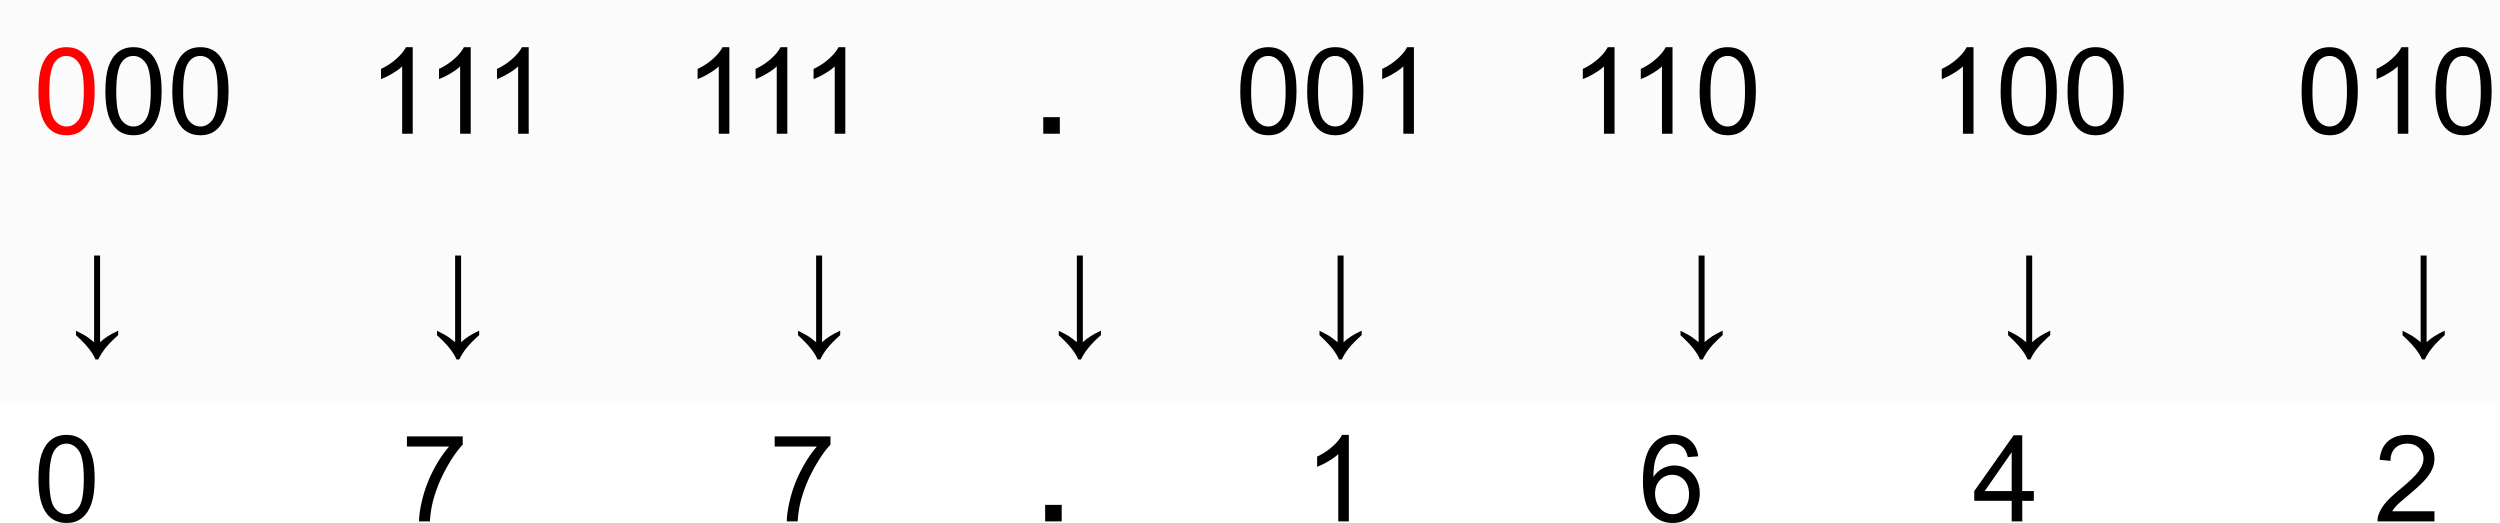 <svg xmlns:xlink="http://www.w3.org/1999/xlink" xmlns="http://www.w3.org/2000/svg" viewBox="2.25 6 280.73 58.72"><defs><path d="M.563-4.766c0-1.144.113-2.066.343-2.765.239-.696.586-1.235 1.047-1.61.469-.382 1.055-.578 1.766-.578.52 0 .972.106 1.36.313.394.21.718.511.968.906.258.398.46.883.61 1.453.144.563.218 1.324.218 2.281 0 1.137-.121 2.055-.36 2.75-.23.688-.577 1.227-1.046 1.61-.461.386-1.043.578-1.75.578-.938 0-1.672-.336-2.203-1.016-.637-.8-.954-2.11-.954-3.922zm1.218 0c0 1.586.18 2.641.547 3.172.375.524.836.782 1.39.782.54 0 1-.258 1.376-.782.375-.531.562-1.586.562-3.172 0-1.593-.187-2.648-.562-3.171-.375-.532-.84-.797-1.39-.797-.544 0-.981.234-1.313.703-.407.586-.61 1.672-.61 3.265zm0 0" id="b"></path><path d="M5.031 0H3.844v-7.563c-.281.274-.656.543-1.125.813a7.24 7.24 0 0 1-1.25.61v-1.141a6.918 6.918 0 0 0 1.734-1.14c.5-.446.852-.88 1.063-1.298h.765zm0 0" id="c"></path><path d="M.64-8.406v-1.14h6.266v.921C6.29-7.969 5.68-7.094 5.078-6a16.012 16.012 0 0 0-1.406 3.344C3.43-1.844 3.282-.957 3.219 0H2c.008-.758.156-1.676.438-2.75.289-1.082.703-2.125 1.234-3.125S4.77-7.719 5.375-8.406zm0 0" id="g"></path><path d="m6.719-7.313-1.172.094c-.106-.457-.258-.797-.453-1.015a1.596 1.596 0 0 0-1.188-.5c-.375 0-.71.105-1 .312-.375.274-.672.672-.89 1.203-.211.524-.32 1.266-.329 2.235a2.8 2.8 0 0 1 2.344-1.297c.801 0 1.477.293 2.032.875.55.586.828 1.34.828 2.265 0 .606-.133 1.168-.391 1.688A2.89 2.89 0 0 1 5.422-.25c-.461.281-.977.422-1.547.422-1 0-1.813-.363-2.438-1.094-.617-.726-.921-1.93-.921-3.61 0-1.863.343-3.222 1.03-4.077.602-.739 1.415-1.11 2.438-1.11.758 0 1.38.215 1.86.64.488.43.781 1.017.875 1.767zM1.875-3.14c0 .418.082.813.25 1.188.176.367.422.648.734.844.313.199.641.296.985.296.5 0 .93-.203 1.297-.609.363-.406.546-.953.546-1.64 0-.676-.183-1.208-.546-1.594a1.76 1.76 0 0 0-1.344-.578c-.531 0-.985.195-1.36.578-.374.386-.562.89-.562 1.515zm0 0" id="h"></path><path d="M4.375 0v-2.313H.172v-1.093l4.422-6.266h.968v6.266H6.86v1.094H5.563V0zm0-3.406v-4.36l-3.031 4.36zm0 0" id="i"></path><path d="M6.797-1.14V0H.407a2.035 2.035 0 0 1 .14-.828 4.35 4.35 0 0 1 .781-1.281c.363-.426.883-.914 1.563-1.47 1.05-.862 1.757-1.546 2.125-2.046.363-.5.546-.977.546-1.438 0-.468-.167-.863-.5-1.187-.335-.32-.773-.484-1.312-.484-.574 0-1.031.171-1.375.515-.344.344-.516.82-.516 1.422L.641-6.922c.082-.906.394-1.598.937-2.078.54-.477 1.274-.719 2.203-.719.926 0 1.66.262 2.203.781.54.512.813 1.149.813 1.907 0 .386-.086.765-.25 1.14-.156.375-.418.774-.781 1.188-.368.418-.977.984-1.829 1.703-.718.594-1.183 1-1.39 1.219-.2.21-.36.422-.485.64zm0 0" id="j"></path><path d="M.969 0v-1.86h1.86V0zm0 0" id="d"></path><path d="M1.016.11v-.5c.52.261.882.453 1.093.578.207.132.52.367.938.703v-9.735h.672V.891C4.188.44 4.863.008 5.75-.406v.5c-.637.57-1.117 1.062-1.438 1.468-.324.407-.59.829-.796 1.266h-.313c-.156-.375-.402-.777-.734-1.203-.336-.43-.82-.934-1.453-1.516zm0 0" id="f"></path></defs><path fill="#FBFBFB" d="M2.25 6.004h280.727v22.52H2.25zm0 0"></path><path fill="#FBFBFB" d="M2.25 28.523h280.727v22.52H2.25zm0 0"></path><use xlink:href="#a" x="2.252" y="21.017" fill="red"></use><use xlink:href="#b" x="6.006" y="21.017" fill="red"></use><use xlink:href="#b" x="13.523" y="21.017"></use><use xlink:href="#b" x="21.037" y="21.017"></use><use xlink:href="#a" x="28.551" y="21.017"></use><use xlink:href="#a" x="32.305" y="21.017"></use><use xlink:href="#a" x="36.058" y="21.017"></use><use xlink:href="#a" x="39.812" y="21.017"></use><use xlink:href="#c" x="43.566" y="21.017"></use><use xlink:href="#c" x="50.077" y="21.017"></use><use xlink:href="#c" x="56.589" y="21.017"></use><use xlink:href="#a" x="64.103" y="21.017"></use><use xlink:href="#a" x="67.856" y="21.017"></use><use xlink:href="#a" x="71.61" y="21.017"></use><use xlink:href="#a" x="75.364" y="21.017"></use><use xlink:href="#c" x="79.118" y="21.017"></use><use xlink:href="#c" x="85.629" y="21.017"></use><use xlink:href="#c" x="92.14" y="21.017"></use><use xlink:href="#a" x="99.655" y="21.017"></use><use xlink:href="#a" x="103.408" y="21.017"></use><use xlink:href="#a" x="107.162" y="21.017"></use><use xlink:href="#a" x="110.916" y="21.017"></use><use xlink:href="#a" x="114.67" y="21.017"></use><use xlink:href="#d" x="118.431" y="21.017"></use><use xlink:href="#e" x="122.185" y="21.017"></use><use xlink:href="#e" x="125.939" y="21.017"></use><use xlink:href="#e" x="129.693" y="21.017"></use><use xlink:href="#e" x="133.446" y="21.017"></use><use xlink:href="#e" x="137.2" y="21.017"></use><use xlink:href="#b" x="140.961" y="21.017"></use><use xlink:href="#b" x="148.475" y="21.017"></use><use xlink:href="#c" x="155.99" y="21.017"></use><use xlink:href="#a" x="163.504" y="21.017"></use><use xlink:href="#a" x="167.257" y="21.017"></use><use xlink:href="#a" x="171.011" y="21.017"></use><use xlink:href="#a" x="174.765" y="21.017"></use><use xlink:href="#c" x="178.519" y="21.017"></use><use xlink:href="#c" x="185.03" y="21.017"></use><use xlink:href="#b" x="192.544" y="21.017"></use><use xlink:href="#a" x="200.058" y="21.017"></use><use xlink:href="#a" x="203.812" y="21.017"></use><use xlink:href="#a" x="207.566" y="21.017"></use><use xlink:href="#a" x="211.32" y="21.017"></use><use xlink:href="#a" x="215.073" y="21.017"></use><use xlink:href="#c" x="218.827" y="21.017"></use><use xlink:href="#b" x="226.341" y="21.017"></use><use xlink:href="#b" x="233.855" y="21.017"></use><use xlink:href="#a" x="241.369" y="21.017"></use><use xlink:href="#a" x="245.123" y="21.017"></use><use xlink:href="#a" x="248.877" y="21.017"></use><use xlink:href="#a" x="252.631" y="21.017"></use><use xlink:href="#a" x="256.384" y="21.017"></use><use xlink:href="#b" x="260.138" y="21.017"></use><use xlink:href="#c" x="267.652" y="21.017"></use><use xlink:href="#b" x="275.166" y="21.017"></use><use xlink:href="#e" x="2.252" y="43.535"></use><use xlink:href="#e" x="6.006" y="43.535"></use><use xlink:href="#f" x="9.77" y="43.535"></use><use xlink:href="#e" x="16.525" y="43.535"></use><use xlink:href="#e" x="20.279" y="43.535"></use><use xlink:href="#e" x="24.033" y="43.535"></use><use xlink:href="#e" x="27.786" y="43.535"></use><use xlink:href="#e" x="31.54" y="43.535"></use><use xlink:href="#e" x="35.294" y="43.535"></use><use xlink:href="#e" x="39.048" y="43.535"></use><use xlink:href="#e" x="42.801" y="43.535"></use><use xlink:href="#e" x="46.555" y="43.535"></use><use xlink:href="#f" x="50.309" y="43.535"></use><use xlink:href="#e" x="57.064" y="43.535"></use><use xlink:href="#e" x="60.818" y="43.535"></use><use xlink:href="#e" x="64.572" y="43.535"></use><use xlink:href="#e" x="68.326" y="43.535"></use><use xlink:href="#e" x="72.079" y="43.535"></use><use xlink:href="#e" x="75.833" y="43.535"></use><use xlink:href="#e" x="79.587" y="43.535"></use><use xlink:href="#e" x="83.341" y="43.535"></use><use xlink:href="#e" x="87.094" y="43.535"></use><use xlink:href="#f" x="90.848" y="43.535"></use><use xlink:href="#e" x="97.604" y="43.535"></use><use xlink:href="#e" x="101.357" y="43.535"></use><use xlink:href="#e" x="105.111" y="43.535"></use><use xlink:href="#e" x="108.865" y="43.535"></use><use xlink:href="#e" x="112.619" y="43.535"></use><use xlink:href="#e" x="116.372" y="43.535"></use><use xlink:href="#f" x="120.126" y="43.535"></use><use xlink:href="#e" x="126.882" y="43.535"></use><use xlink:href="#e" x="130.635" y="43.535"></use><use xlink:href="#e" x="134.389" y="43.535"></use><use xlink:href="#e" x="138.143" y="43.535"></use><use xlink:href="#e" x="141.897" y="43.535"></use><use xlink:href="#e" x="145.65" y="43.535"></use><use xlink:href="#f" x="149.404" y="43.535"></use><use xlink:href="#e" x="156.16" y="43.535"></use><use xlink:href="#e" x="159.913" y="43.535"></use><use xlink:href="#e" x="163.667" y="43.535"></use><use xlink:href="#e" x="167.421" y="43.535"></use><use xlink:href="#e" x="171.175" y="43.535"></use><use xlink:href="#e" x="174.928" y="43.535"></use><use xlink:href="#e" x="178.682" y="43.535"></use><use xlink:href="#e" x="182.436" y="43.535"></use><use xlink:href="#e" x="186.19" y="43.535"></use><use xlink:href="#f" x="189.943" y="43.535"></use><use xlink:href="#e" x="196.699" y="43.535"></use><use xlink:href="#e" x="200.453" y="43.535"></use><use xlink:href="#e" x="204.206" y="43.535"></use><use xlink:href="#e" x="207.96" y="43.535"></use><use xlink:href="#e" x="211.714" y="43.535"></use><use xlink:href="#e" x="215.468" y="43.535"></use><use xlink:href="#e" x="219.221" y="43.535"></use><use xlink:href="#e" x="222.975" y="43.535"></use><use xlink:href="#f" x="226.729" y="43.535"></use><use xlink:href="#e" x="233.484" y="43.535"></use><use xlink:href="#e" x="237.238" y="43.535"></use><use xlink:href="#e" x="240.992" y="43.535"></use><use xlink:href="#e" x="244.746" y="43.535"></use><use xlink:href="#e" x="248.499" y="43.535"></use><use xlink:href="#e" x="252.253" y="43.535"></use><use xlink:href="#e" x="256.007" y="43.535"></use><use xlink:href="#e" x="259.761" y="43.535"></use><use xlink:href="#e" x="263.514" y="43.535"></use><use xlink:href="#e" x="267.268" y="43.535"></use><use xlink:href="#f" x="271.022" y="43.535"></use><use xlink:href="#a" x="2.252" y="64.552"></use><use xlink:href="#b" x="6.006" y="64.552"></use><use xlink:href="#a" x="13.52" y="64.552"></use><use xlink:href="#a" x="17.273" y="64.552"></use><use xlink:href="#a" x="21.027" y="64.552"></use><use xlink:href="#a" x="24.781" y="64.552"></use><use xlink:href="#a" x="28.535" y="64.552"></use><use xlink:href="#a" x="32.288" y="64.552"></use><use xlink:href="#a" x="36.042" y="64.552"></use><use xlink:href="#a" x="39.796" y="64.552"></use><use xlink:href="#a" x="43.55" y="64.552"></use><use xlink:href="#g" x="47.304" y="64.552"></use><use xlink:href="#a" x="54.818" y="64.552"></use><use xlink:href="#a" x="58.571" y="64.552"></use><use xlink:href="#a" x="62.325" y="64.552"></use><use xlink:href="#a" x="66.079" y="64.552"></use><use xlink:href="#a" x="69.833" y="64.552"></use><use xlink:href="#a" x="73.586" y="64.552"></use><use xlink:href="#a" x="77.34" y="64.552"></use><use xlink:href="#a" x="81.094" y="64.552"></use><use xlink:href="#a" x="84.848" y="64.552"></use><use xlink:href="#g" x="88.601" y="64.552"></use><use xlink:href="#a" x="96.116" y="64.552"></use><use xlink:href="#a" x="99.869" y="64.552"></use><use xlink:href="#a" x="103.623" y="64.552"></use><use xlink:href="#a" x="107.377" y="64.552"></use><use xlink:href="#a" x="111.131" y="64.552"></use><use xlink:href="#e" x="114.89" y="64.552"></use><use xlink:href="#d" x="118.643" y="64.552"></use><use xlink:href="#e" x="122.397" y="64.552"></use><use xlink:href="#a" x="126.16" y="64.552"></use><use xlink:href="#a" x="129.914" y="64.552"></use><use xlink:href="#a" x="133.668" y="64.552"></use><use xlink:href="#a" x="137.422" y="64.552"></use><use xlink:href="#a" x="141.175" y="64.552"></use><use xlink:href="#a" x="144.929" y="64.552"></use><use xlink:href="#c" x="148.683" y="64.552"></use><use xlink:href="#a" x="156.197" y="64.552"></use><use xlink:href="#a" x="159.951" y="64.552"></use><use xlink:href="#a" x="163.705" y="64.552"></use><use xlink:href="#a" x="167.458" y="64.552"></use><use xlink:href="#a" x="171.212" y="64.552"></use><use xlink:href="#a" x="174.966" y="64.552"></use><use xlink:href="#a" x="178.72" y="64.552"></use><g><use xlink:href="#a" x="182.473" y="64.552"></use><use xlink:href="#h" x="186.227" y="64.552"></use></g><g><use xlink:href="#a" x="193.741" y="64.552"></use></g><g><use xlink:href="#a" x="197.495" y="64.552"></use></g><g><use xlink:href="#a" x="201.249" y="64.552"></use></g><g><use xlink:href="#a" x="205.002" y="64.552"></use></g><g><use xlink:href="#a" x="208.756" y="64.552"></use></g><g><use xlink:href="#a" x="212.51" y="64.552"></use></g><g><use xlink:href="#a" x="216.264" y="64.552"></use></g><g><use xlink:href="#a" x="220.018" y="64.552"></use><use xlink:href="#i" x="223.771" y="64.552"></use></g><g><use xlink:href="#a" x="231.285" y="64.552"></use></g><g><use xlink:href="#a" x="235.039" y="64.552"></use></g><g><use xlink:href="#a" x="238.793" y="64.552"></use></g><g><use xlink:href="#a" x="242.547" y="64.552"></use></g><g><use xlink:href="#a" x="246.3" y="64.552"></use></g><g><use xlink:href="#a" x="250.054" y="64.552"></use></g><g><use xlink:href="#a" x="253.808" y="64.552"></use></g><g><use xlink:href="#a" x="257.562" y="64.552"></use></g><g><use xlink:href="#a" x="261.315" y="64.552"></use></g><g><use xlink:href="#a" x="265.069" y="64.552"></use><use xlink:href="#j" x="268.823" y="64.552"></use></g></svg>